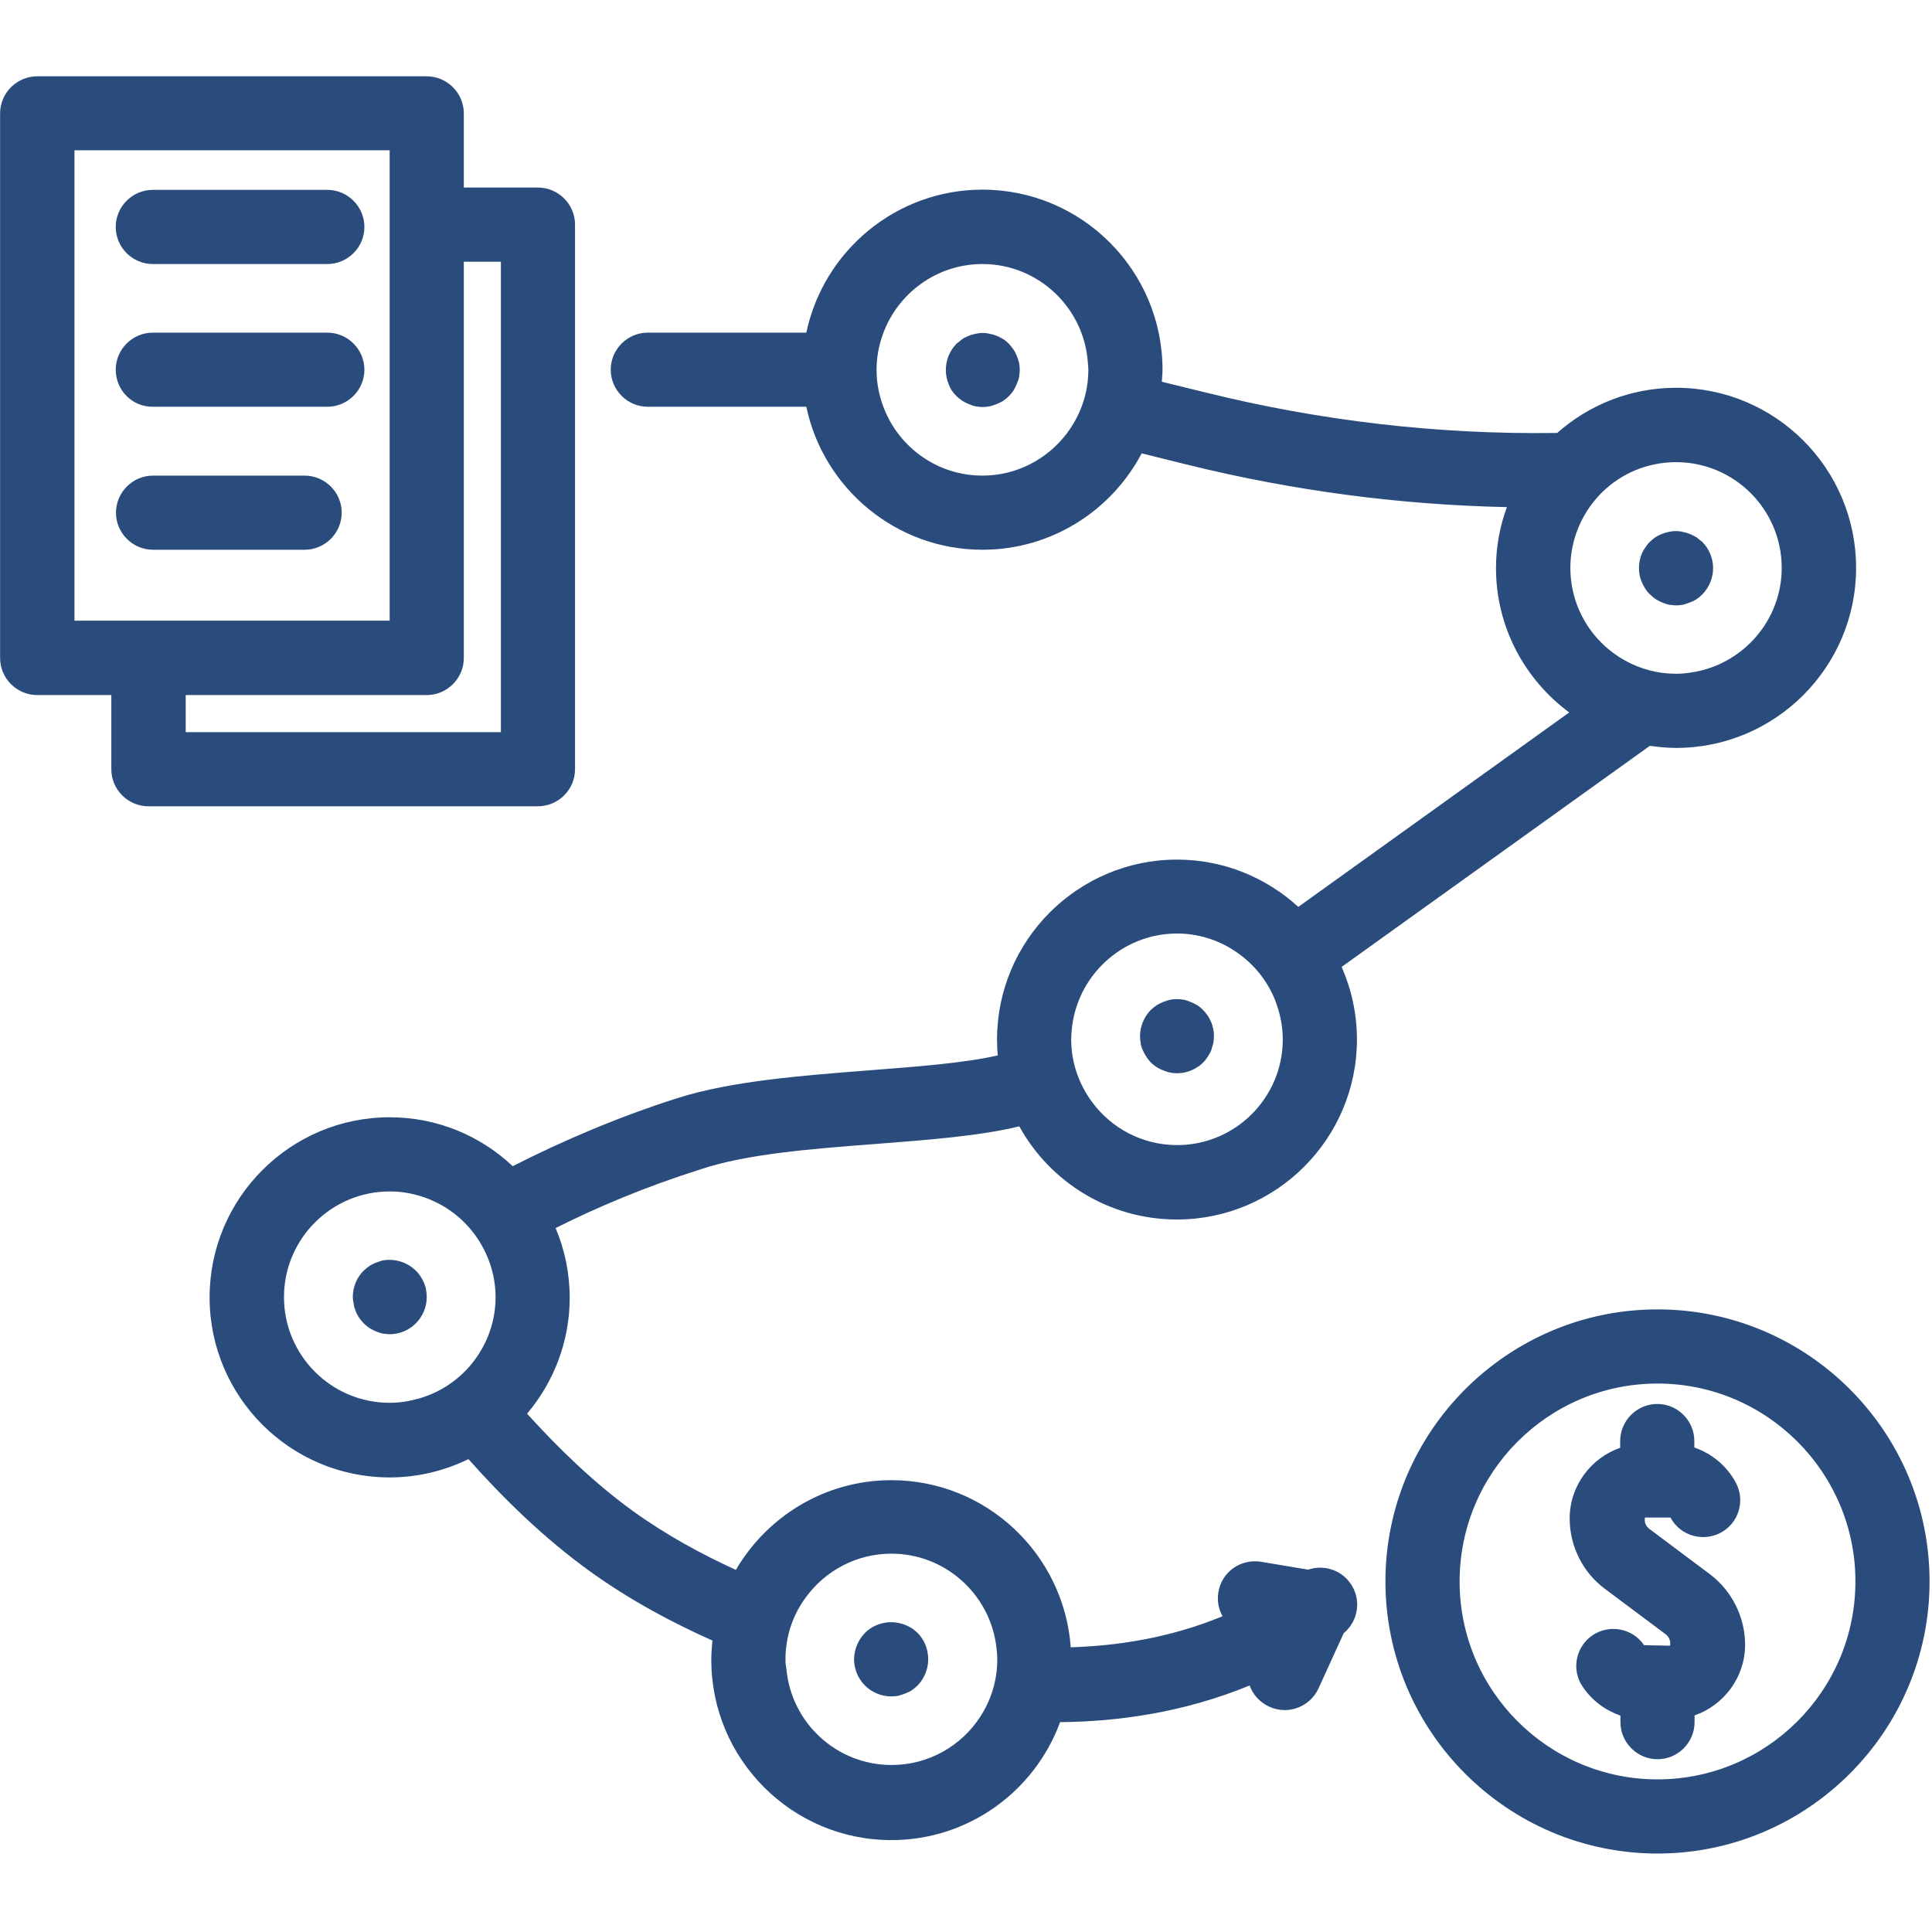 <svg xmlns="http://www.w3.org/2000/svg" width="80" height="80" viewBox="0 0 80 80" fill="none"><path d="M36.277 47.368C38.493 47.196 40.604 47.032 42.207 46.639C43.474 48.942 45.93 50.497 48.732 50.497C52.839 50.497 56.188 47.157 56.188 43.04C56.188 41.976 55.958 40.958 55.555 40.037L68.317 30.883C68.672 30.931 69.027 30.97 69.402 30.97C73.508 30.97 76.857 27.63 76.857 23.513C76.857 19.397 73.517 16.057 69.402 16.057C67.511 16.057 65.793 16.767 64.479 17.928H64.411C59.547 17.996 54.681 17.429 49.951 16.259L48.108 15.808C48.117 15.645 48.137 15.472 48.137 15.309C48.137 11.202 44.798 7.853 40.681 7.853C37.102 7.853 34.099 10.396 33.388 13.774H26.825C25.98 13.774 25.289 14.464 25.289 15.309C25.289 16.153 25.98 16.843 26.825 16.843H33.388C34.099 20.222 37.102 22.764 40.681 22.764C43.54 22.764 46.026 21.142 47.274 18.773L49.212 19.253C53.53 20.317 57.944 20.903 62.397 20.999C62.108 21.786 61.946 22.63 61.946 23.523C61.946 25.97 63.145 28.148 64.978 29.501L53.76 37.552C52.436 36.342 50.671 35.594 48.741 35.594C44.634 35.594 41.285 38.933 41.285 43.05C41.285 43.271 41.296 43.482 41.314 43.703C39.971 44.01 38.052 44.163 36.036 44.316C33.215 44.537 30.299 44.758 28.062 45.468C25.635 46.236 23.284 47.243 21.23 48.289C19.897 47.032 18.111 46.264 16.135 46.264C12.028 46.264 8.679 49.604 8.679 53.721C8.679 57.837 12.018 61.177 16.135 61.177C17.306 61.177 18.409 60.899 19.398 60.419C20.827 62.031 22.535 63.701 24.426 65.063C26.076 66.253 27.841 67.194 29.502 67.932C29.473 68.201 29.454 68.46 29.454 68.738C29.454 72.846 32.794 76.195 36.91 76.195C40.115 76.195 42.85 74.16 43.896 71.31C46.276 71.29 49.01 70.916 51.745 69.793C51.879 70.167 52.158 70.484 52.551 70.667C52.762 70.763 52.974 70.811 53.194 70.811C53.779 70.811 54.336 70.475 54.594 69.918L55.641 67.625C56.255 67.116 56.389 66.214 55.909 65.553C55.507 64.986 54.787 64.785 54.163 64.996L52.215 64.669C51.371 64.535 50.584 65.091 50.45 65.936C50.392 66.291 50.459 66.627 50.623 66.925C48.463 67.817 46.285 68.153 44.337 68.21C44.059 64.353 40.844 61.291 36.91 61.291C34.165 61.291 31.766 62.788 30.471 65.005C29.06 64.362 27.592 63.566 26.221 62.578C24.599 61.407 23.111 59.958 21.825 58.538C22.919 57.242 23.59 55.563 23.59 53.74C23.59 52.713 23.38 51.734 23.006 50.852C24.685 50.007 26.69 49.153 28.994 48.424C30.893 47.781 33.628 47.569 36.277 47.368ZM45.066 15.309C45.066 16.316 44.721 17.237 44.146 17.986C43.339 19.023 42.091 19.694 40.681 19.694C38.838 19.694 37.255 18.552 36.612 16.93C36.411 16.431 36.296 15.884 36.296 15.309C36.296 14.8 36.391 14.301 36.555 13.85C37.159 12.152 38.781 10.933 40.681 10.933C43.003 10.933 44.903 12.756 45.048 15.04C45.057 15.136 45.066 15.223 45.066 15.309ZM65.026 23.513C65.026 22.726 65.237 21.987 65.602 21.345C66.149 20.385 67.04 19.656 68.115 19.329C68.528 19.205 68.96 19.137 69.402 19.137C71.82 19.137 73.777 21.105 73.777 23.513C73.777 25.548 72.376 27.265 70.485 27.754C70.14 27.84 69.776 27.899 69.402 27.899C68.644 27.899 67.933 27.706 67.309 27.361C65.947 26.622 65.026 25.173 65.026 23.513ZM48.741 38.655C49.605 38.655 50.411 38.914 51.083 39.347C51.965 39.912 52.637 40.776 52.935 41.812C53.05 42.206 53.117 42.618 53.117 43.04C53.117 45.459 51.15 47.416 48.741 47.416C47.302 47.416 46.016 46.715 45.219 45.631C44.682 44.902 44.356 44.01 44.356 43.04C44.356 42.915 44.365 42.791 44.376 42.666C44.568 40.431 46.448 38.655 48.741 38.655ZM32.525 68.709C32.525 67.74 32.841 66.848 33.379 66.128C34.175 65.043 35.461 64.334 36.91 64.334C39.098 64.334 40.911 65.946 41.237 68.048C41.266 68.269 41.296 68.488 41.296 68.709C41.296 69.583 41.036 70.399 40.594 71.08C39.817 72.288 38.455 73.085 36.919 73.085C34.635 73.085 32.755 71.329 32.563 69.094C32.534 68.969 32.525 68.844 32.525 68.709ZM20.521 53.702C20.521 54.584 20.261 55.4 19.81 56.091C19.244 56.964 18.361 57.626 17.334 57.914C16.951 58.02 16.557 58.087 16.135 58.087C13.716 58.087 11.759 56.12 11.759 53.711C11.759 51.294 13.727 49.335 16.135 49.335C16.931 49.335 17.689 49.556 18.332 49.93C19.244 50.458 19.945 51.312 20.29 52.329C20.434 52.752 20.521 53.222 20.521 53.702ZM68.634 54.219C62.425 54.219 57.368 59.277 57.368 65.485C57.368 71.694 62.425 76.751 68.634 76.751C74.843 76.751 79.899 71.694 79.899 65.485C79.899 59.267 74.843 54.219 68.634 54.219ZM60.439 65.485C60.439 60.965 64.114 57.29 68.634 57.29C73.153 57.29 76.829 60.965 76.829 65.485C76.829 70.005 73.153 73.68 68.634 73.68C64.114 73.68 60.439 70.005 60.439 65.485ZM72.261 68.105C72.261 69.458 71.378 70.609 70.169 71.032V71.31C70.169 72.154 69.478 72.846 68.634 72.846C67.789 72.846 67.099 72.154 67.099 71.31V71.041C66.475 70.821 65.918 70.417 65.534 69.841C65.055 69.141 65.247 68.182 65.947 67.711C66.648 67.241 67.607 67.424 68.077 68.124L69.152 68.144C69.19 67.932 69.104 67.769 68.96 67.663L66.446 65.783C65.534 65.102 64.997 64.017 64.997 62.875C64.997 61.522 65.88 60.371 67.088 59.949V59.671C67.088 58.826 67.78 58.135 68.624 58.135C69.469 58.135 70.159 58.826 70.159 59.671V59.939C70.879 60.188 71.493 60.687 71.868 61.378C72.28 62.127 72.002 63.057 71.263 63.46C70.514 63.863 69.584 63.594 69.181 62.856C69.181 62.856 69.171 62.837 69.152 62.837H68.644H68.634H68.624H68.115C68.077 63.048 68.163 63.211 68.307 63.316L70.822 65.198C71.714 65.879 72.261 66.963 72.261 68.105ZM23.811 31.852V9.302C23.811 8.457 23.121 7.766 22.276 7.766H19.206V4.696C19.206 3.851 18.514 3.16 17.671 3.16H1.539C0.696 3.16 0.004 3.851 0.004 4.696V27.246C0.004 28.09 0.696 28.781 1.539 28.781H4.61V31.852C4.61 32.697 5.301 33.387 6.146 33.387H22.266C23.121 33.387 23.811 32.697 23.811 31.852ZM20.741 30.316H7.69V28.781H17.671C18.514 28.781 19.206 28.09 19.206 27.246V10.837H20.741V30.316ZM3.084 6.222H16.135V25.701H3.084V6.222ZM4.792 9.398C4.792 8.553 5.483 7.862 6.328 7.862H13.554C14.398 7.862 15.089 8.553 15.089 9.398C15.089 10.242 14.398 10.933 13.554 10.933H6.328C5.483 10.933 4.792 10.242 4.792 9.398ZM4.792 15.309C4.792 14.464 5.483 13.774 6.328 13.774H13.554C14.398 13.774 15.089 14.464 15.089 15.309C15.089 16.153 14.398 16.843 13.554 16.843H6.328C5.483 16.854 4.792 16.162 4.792 15.309ZM6.337 22.764C5.493 22.764 4.802 22.074 4.802 21.229C4.802 20.385 5.493 19.694 6.337 19.694H12.613C13.458 19.694 14.149 20.385 14.149 21.229C14.149 22.074 13.458 22.764 12.613 22.764H6.337ZM42.198 15.021C42.216 15.116 42.226 15.223 42.226 15.319C42.226 15.414 42.207 15.52 42.198 15.615C42.178 15.711 42.139 15.808 42.101 15.904C42.063 16 42.015 16.086 41.966 16.173C41.909 16.259 41.843 16.335 41.775 16.403C41.708 16.47 41.631 16.537 41.544 16.595C41.458 16.652 41.372 16.69 41.276 16.729C41.18 16.767 41.093 16.796 40.988 16.825C40.892 16.843 40.786 16.854 40.69 16.854C40.594 16.854 40.48 16.834 40.394 16.825C40.298 16.806 40.191 16.767 40.105 16.729C40.009 16.69 39.923 16.642 39.847 16.595C39.76 16.537 39.674 16.47 39.606 16.403C39.539 16.335 39.472 16.259 39.414 16.173C39.357 16.086 39.319 16 39.28 15.904C39.241 15.808 39.213 15.722 39.194 15.615C39.175 15.52 39.165 15.414 39.165 15.319C39.165 15.223 39.175 15.107 39.194 15.021C39.213 14.925 39.241 14.819 39.28 14.733C39.319 14.637 39.366 14.551 39.414 14.474C39.472 14.387 39.539 14.301 39.606 14.234C39.645 14.196 39.692 14.166 39.74 14.128C39.779 14.1 39.808 14.071 39.847 14.042C39.923 13.984 40.019 13.946 40.105 13.908C40.201 13.87 40.298 13.84 40.394 13.822C40.585 13.774 40.797 13.774 40.988 13.822C41.084 13.84 41.18 13.87 41.276 13.908C41.372 13.946 41.458 13.993 41.544 14.042C41.631 14.1 41.708 14.166 41.775 14.234C41.832 14.291 41.89 14.368 41.938 14.435C41.948 14.444 41.957 14.455 41.966 14.474C42.025 14.551 42.063 14.647 42.101 14.733C42.139 14.819 42.169 14.915 42.198 15.021ZM67.894 23.821C67.876 23.724 67.866 23.619 67.866 23.523C67.866 23.427 67.876 23.311 67.894 23.225C67.914 23.129 67.942 23.024 67.981 22.937C68.019 22.841 68.067 22.755 68.125 22.678C68.183 22.591 68.24 22.506 68.317 22.438C68.384 22.372 68.461 22.304 68.548 22.247C68.634 22.189 68.719 22.151 68.806 22.112C68.903 22.074 68.999 22.044 69.094 22.026C69.296 21.978 69.498 21.978 69.689 22.026C69.785 22.044 69.881 22.074 69.977 22.112C70.073 22.151 70.159 22.199 70.246 22.247C70.275 22.265 70.303 22.294 70.341 22.323C70.389 22.361 70.437 22.4 70.486 22.438C70.774 22.726 70.936 23.119 70.936 23.532C70.936 23.714 70.899 23.906 70.831 24.079C70.754 24.281 70.639 24.463 70.486 24.616C70.418 24.684 70.341 24.751 70.255 24.808C70.169 24.866 70.083 24.905 69.986 24.942C69.89 24.981 69.804 25.01 69.699 25.038C69.603 25.058 69.498 25.067 69.402 25.067C69.305 25.067 69.2 25.049 69.104 25.038C69.008 25.02 68.912 24.981 68.816 24.942C68.719 24.905 68.644 24.856 68.557 24.808C68.471 24.751 68.394 24.684 68.327 24.616C68.25 24.55 68.192 24.473 68.135 24.386C68.077 24.3 68.029 24.213 67.99 24.117C67.942 24.012 67.914 23.916 67.894 23.821ZM47.235 43.204C47.215 43.108 47.206 43.002 47.206 42.906C47.206 42.503 47.37 42.11 47.648 41.822C47.725 41.755 47.801 41.687 47.887 41.63C47.974 41.573 48.06 41.534 48.147 41.496C48.242 41.457 48.338 41.429 48.434 41.4C48.636 41.361 48.837 41.361 49.029 41.4C49.126 41.419 49.222 41.457 49.318 41.496C49.413 41.534 49.5 41.582 49.586 41.63C49.673 41.687 49.749 41.755 49.816 41.822C50.104 42.11 50.267 42.493 50.267 42.906C50.267 43.002 50.258 43.108 50.238 43.204C50.219 43.271 50.2 43.329 50.181 43.396C50.172 43.434 50.161 43.463 50.152 43.501C50.113 43.597 50.056 43.674 50.008 43.76C49.951 43.847 49.894 43.924 49.816 44C49.749 44.067 49.673 44.134 49.586 44.182C49.5 44.24 49.413 44.288 49.318 44.327C49.222 44.364 49.135 44.394 49.029 44.413C48.933 44.432 48.828 44.441 48.732 44.441C48.569 44.441 48.406 44.413 48.252 44.355C48.031 44.279 47.821 44.163 47.648 43.99C47.58 43.913 47.513 43.837 47.465 43.751C47.408 43.664 47.36 43.578 47.322 43.491C47.283 43.405 47.245 43.309 47.235 43.204ZM17.641 53.404C17.66 53.5 17.671 53.615 17.671 53.711C17.671 54.114 17.507 54.508 17.22 54.796C16.931 55.083 16.548 55.247 16.135 55.247C16.039 55.247 15.933 55.227 15.837 55.217C15.741 55.199 15.636 55.16 15.55 55.122C15.454 55.083 15.377 55.035 15.29 54.987C15.213 54.93 15.137 54.873 15.069 54.805C15.069 54.805 15.069 54.805 15.06 54.805C15.06 54.805 15.06 54.805 15.06 54.796C15.031 54.766 15.003 54.728 14.974 54.7C14.916 54.632 14.859 54.556 14.811 54.469C14.801 54.45 14.791 54.431 14.782 54.411C14.734 54.326 14.705 54.229 14.677 54.142C14.666 54.114 14.657 54.094 14.657 54.066C14.648 54.009 14.638 53.951 14.628 53.884C14.618 53.826 14.609 53.769 14.609 53.711C14.609 53.615 14.618 53.5 14.638 53.404C14.657 53.308 14.686 53.212 14.725 53.116C14.762 53.021 14.811 52.934 14.868 52.848C14.926 52.771 14.983 52.684 15.06 52.617C15.128 52.55 15.204 52.483 15.29 52.426C15.377 52.367 15.463 52.329 15.55 52.291C15.646 52.253 15.741 52.224 15.837 52.194C16.336 52.099 16.864 52.262 17.22 52.617C17.296 52.684 17.354 52.771 17.411 52.848C17.468 52.934 17.516 53.021 17.555 53.116C17.593 53.212 17.632 53.308 17.641 53.404ZM35.816 69.793C35.528 69.506 35.365 69.112 35.365 68.709C35.365 68.306 35.537 67.903 35.816 67.615C36.171 67.26 36.708 67.098 37.207 67.203C37.303 67.222 37.4 67.251 37.496 67.289C37.591 67.328 37.678 67.376 37.764 67.424C37.84 67.481 37.927 67.549 37.995 67.615C38.282 67.903 38.435 68.297 38.435 68.709C38.435 69.112 38.273 69.506 37.995 69.793C37.927 69.861 37.84 69.928 37.764 69.985C37.678 70.043 37.591 70.082 37.496 70.12C37.4 70.158 37.303 70.187 37.207 70.216C37.111 70.235 37.006 70.245 36.901 70.245C36.507 70.245 36.104 70.082 35.816 69.793Z" fill="#2A4C7D"></path></svg>